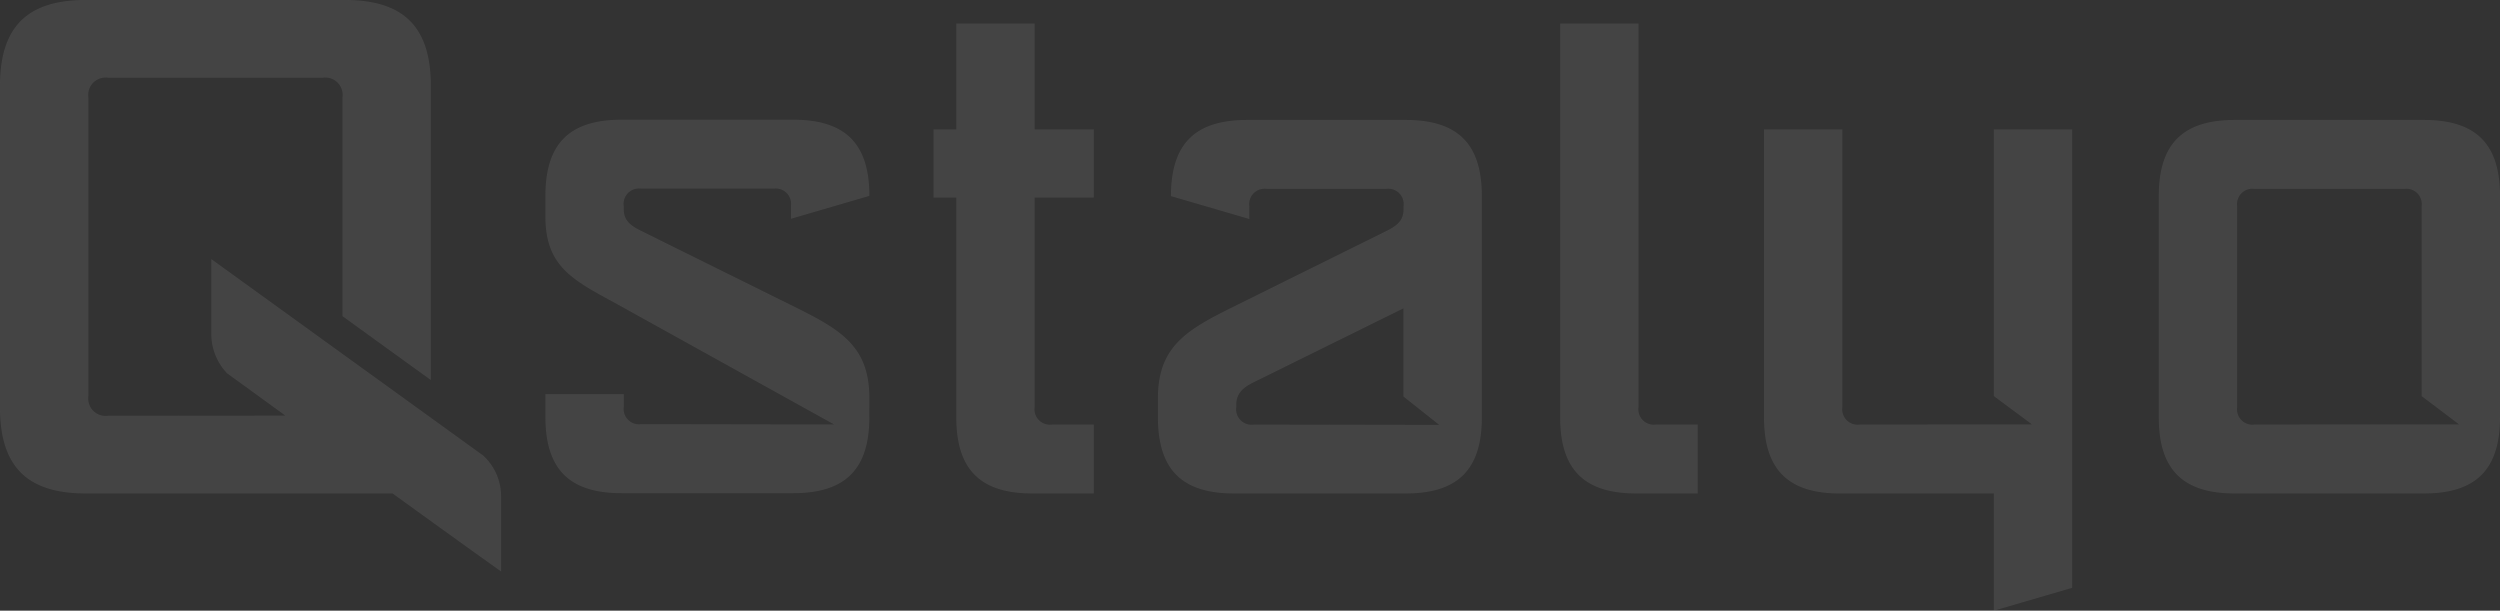 <svg xmlns="http://www.w3.org/2000/svg" width="1168.914" height="285.521" viewBox="0 0 1168.914 285.521">
  <rect x="0" y="0" width="1168.914" height="285.521" fill="#333333" stroke="none"/>
  <g id="logo-qstalyo" transform="translate(0 -0.736)" opacity="0.09">
    <path id="Path_425" data-name="Path 425" d="M429.718,135.11,359.645,169.7c-4.838,2.385-8.135,5.134-8.135,10.536v1.12a7.2,7.2,0,0,0,8.135,8.134c24.4,0,62.348.123,86.772.123L429.7,176.363V135.11ZM320.989,82.655c0-24.409,11.2-35.605,35.6-35.605h74.144c24.414,0,35.6,11.2,35.6,35.605V186.081c0,24.409-11.2,35.6-35.6,35.6H350.5c-24.414,0-35.6-11.2-35.6-35.6v-8.957c0-24.408,13.744-32.061,35.6-42.888l71.1-35.213c4.825-2.391,8.134-4.758,8.134-10.177V87.4a7.192,7.192,0,0,0-8.134-8.139H365.763a7.2,7.2,0,0,0-8.139,8.139v5.951l-36.618-10.7ZM827.631,189.469a7.2,7.2,0,0,1-8.142-8.134V87.407a7.338,7.338,0,0,1,.3-3.293,7.2,7.2,0,0,1,7.847-4.847h69.976a7.21,7.21,0,0,1,6.111,2.035,7.195,7.195,0,0,1,2.031,6.106v88.737L923.267,189.4q-47.832,0-95.663.072ZM942.4,82.655c0-24.409-11.2-35.605-35.61-35.605H818.46c-24.417,0-35.6,11.2-35.6,35.605V186.081c0,24.409,11.193,35.6,35.6,35.6h88.318c24.408,0,35.61-11.2,35.61-35.6V82.655ZM742.355,265.773V51.461H705.734V176.145l17.85,13.252c-26.877,0-53.692.072-80.544.072a7.193,7.193,0,0,1-8.146-8.129V51.461H598.276V186.1c0,24.4,11.2,35.6,35.6,35.6h71.85v54.785l36.621-10.692Zm-175.1-76.3H547.723a7.194,7.194,0,0,1-8.134-8.134V1.967H502.971V186.081c0,24.4,11.2,35.6,35.6,35.6h28.68Zm-282.354,0H265.376a7.194,7.194,0,0,1-8.14-8.134V83.32H284.9V51.461H257.236V1.967H220.624V51.461H209.987V83.337h10.637V186.081c0,24.409,11.2,35.6,35.6,35.6H284.9V189.469ZM179.964,82.542c0-24.414-11.2-35.6-35.6-35.6H64.108c-24.414,0-35.605,11.2-35.605,35.6v9.786c0,24.408,14.264,30.18,35.605,41.986l99.368,55.1c-24.576,0-65.684-.118-90.21-.118a7.2,7.2,0,0,1-8.139-8.139v-5.912H28.509v10.7c0,24.4,11.2,35.605,35.6,35.605h80.239c24.409,0,35.6-11.2,35.6-35.605V176.99c0-24.408-13.738-32.055-35.6-42.888l-71.1-35.207c-4.837-2.4-8.14-4.758-8.14-10.183V87.289a7.193,7.193,0,0,1,8.14-8.134h61.933a7.2,7.2,0,0,1,8.139,8.134v5.952l36.624-10.693Z" transform="translate(226.518 9.776)" fill="#f8f8f8"/>
    <path id="Path_426" data-name="Path 426" d="M50.5,195.13a8.117,8.117,0,0,1-9.176-9.181V46.25A8.117,8.117,0,0,1,50.5,37.069H150.962a8.117,8.117,0,0,1,9.175,9.181V148.569l41.3,29.844V40.893c0-27.532-12.624-40.156-40.156-40.156H40.156C12.624.736,0,13.36,0,40.893V191.307c0,27.526,12.624,40.15,40.156,40.15H183.572q25.31,18.329,50.709,36.489V232.627a25.751,25.751,0,0,0-8.4-18.922L98.8,121.893v35.325a26.833,26.833,0,0,0,7.412,18.1c11,7.943,16.235,11.756,27.235,19.75-30.471,0-59.94.062-82.932.062Z" transform="translate(0 0)" fill="#f8f8f8"/>
  </g>
</svg>
